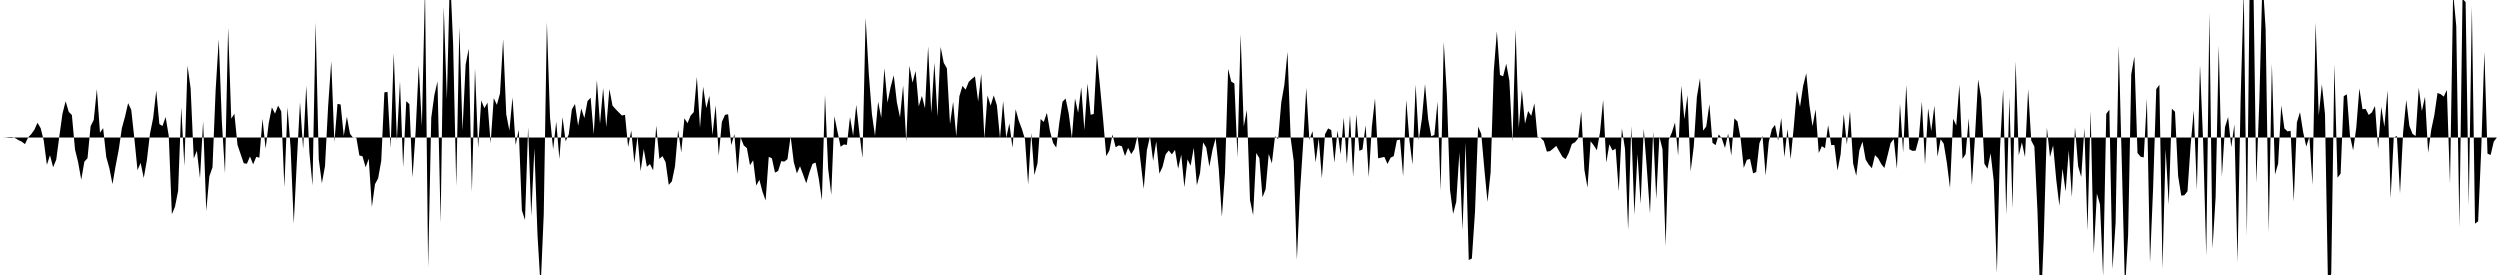 <svg viewBox="0 0 200 22" >
<polyline points="0,11 0.25,11 0.50,10.99 0.75,10.96 1,10.96 1.25,11.07 1.50,11.22 1.75,11.34 2,11.53 2.25,10.99 2.50,10.73 2.75,10.38 3,9.82 3.25,10.25 3.50,11.24 3.75,13.19 4,12.42 4.25,13.38 4.50,12.77 4.75,10.88 5,9.09 5.25,8.10 5.50,8.95 5.75,9.20 6,11.95 6.25,12.98 6.50,14.38 6.75,12.93 7,12.66 7.25,10.09 7.50,9.59 7.75,7.13 8,10.62 8.25,10.25 8.50,12.56 8.75,13.46 9,14.73 9.25,13.27 9.50,11.97 9.75,10.25 10,9.34 10.25,8.25 10.50,8.79 10.75,11.09 11,13.61 11.25,13.03 11.50,14.24 11.75,12.81 12,10.69 12.25,9.45 12.50,7.25 12.75,9.93 13,10.08 13.25,9.36 13.50,10.87 13.75,17.14 14,16.54 14.25,15.26 14.50,8.57 14.75,13.29 15,5.25 15.25,7.07 15.50,12.68 15.75,12.06 16,14.26 16.25,9.69 16.50,16.88 16.75,14.10 17,13.38 17.25,7.23 17.50,3.15 17.75,9.77 18,13.87 18.25,2.19 18.50,9.49 18.75,9.10 19,11.59 19.25,12.33 19.50,13.06 19.75,13.10 20,12.52 20.25,13.15 20.50,12.55 20.75,12.61 21,9.51 21.25,11.89 21.50,9.84 21.75,8.59 22,9.09 22.25,8.45 22.50,8.91 22.75,14.98 23,8.57 23.25,11.86 23.50,17.89 23.75,12.87 24,8.18 24.25,11.92 24.50,6.85 24.75,12.18 25,14.83 25.25,1.79 25.50,12.72 25.75,14.66 26,13.29 26.25,8.50 26.50,4.90 26.75,11.37 27,8.31 27.25,8.36 27.50,10.87 27.75,9.34 28,10.70 28.25,11.03 28.50,10.97 28.75,12.44 29,12.50 29.25,13.38 29.50,12.70 29.75,16.55 30,14.73 30.25,14.27 30.50,12.86 30.75,7.39 31,7.35 31.25,11.84 31.50,4.25 31.75,11.21 32,6.51 32.25,13.38 32.50,8.09 32.75,8.33 33,14.20 33.25,10.55 33.50,5.25 33.75,10.10 34,-0.95 34.25,21.39 34.50,9.42 34.75,7.60 35,6.51 35.25,17.82 35.50,0.55 35.75,7.96 36,-2.16 36.25,3.52 36.50,14.89 36.75,2.15 37,10.45 37.25,5.18 37.50,3.89 37.75,15.38 38,5.47 38.25,11.82 38.50,8.04 38.75,8.66 39,8.21 39.25,11.46 39.50,7.85 39.75,8.39 40,7.48 40.25,3.14 40.50,9.14 40.75,10.45 41,7.79 41.25,11.60 41.50,10.38 41.75,16.83 42,17.60 42.25,10.18 42.50,17.28 42.75,11.86 43,18.79 43.25,23 43.50,17.13 43.75,1.77 44,9.39 44.25,11.94 44.50,9.74 44.75,12.72 45,9.37 45.25,11.30 45.50,10.76 45.75,8.75 46,8.32 46.25,10.06 46.50,8.68 46.75,9.45 47,8.09 47.25,7.82 47.50,10.75 47.75,6.41 48,9.90 48.25,7.05 48.50,10.17 48.75,7.12 49,8.45 49.25,8.73 49.50,8.99 49.75,9.24 50,9.19 50.25,11.76 50.50,10.44 50.75,13.03 51,10.90 51.25,13.70 51.50,11.92 51.75,13.34 52,13.12 52.25,13.63 52.50,10.05 52.75,12.71 53,12.49 53.25,12.98 53.50,14.79 53.75,14.51 54,13.30 54.25,10.40 54.50,12.19 54.75,9.46 55,9.86 55.25,9.25 55.50,8.97 55.75,6.15 56,10.23 56.25,6.94 56.50,8.65 56.75,7.67 57,10.80 57.25,8.42 57.50,12.44 57.75,9.75 58,9.19 58.25,9.14 58.50,11.61 58.75,10.73 59,13.93 59.25,11 59.50,11.63 59.75,11.85 60,13.22 60.25,12.82 60.50,14.84 60.75,14.38 61,15.34 61.25,16.04 61.50,12.55 61.75,12.66 62,13.81 62.25,13.68 62.50,12.89 62.75,12.93 63,12.73 63.25,10.90 63.50,12.96 63.75,13.87 64,13.30 64.25,13.97 64.50,14.66 64.75,13.81 65,13.11 65.25,13.01 65.50,14.28 65.75,16.02 66,7.59 66.25,13.47 66.50,15.58 66.75,9.30 67,10.53 67.25,11.74 67.50,11.56 67.75,11.59 68,9.36 68.25,10.86 68.50,8.39 68.75,10.63 69,12.64 69.25,1.43 69.50,5.83 69.75,9.10 70,10.87 70.25,8.14 70.50,9.42 70.75,5.46 71,8.21 71.25,6.96 71.50,6.02 71.75,8.19 72,9.39 72.25,6.83 72.50,11.36 72.75,5.26 73,6.61 73.25,5.68 73.50,8.51 73.75,7.67 74,8.66 74.25,3.71 74.50,9.05 74.75,5 75,9.34 75.25,3.75 75.50,5.03 75.75,5.46 76,9.93 76.25,8.15 76.50,10.91 76.75,7.70 77,6.87 77.25,7.17 77.50,6.55 77.75,6.31 78,6.11 78.25,8.12 78.50,5.92 78.75,11.09 79,7.63 79.25,8.45 79.50,7.63 79.75,8.42 80,11.05 80.25,8.09 80.50,11.01 80.75,9.87 81,11.82 81.25,8.74 81.50,9.66 81.75,10.31 82,11.15 82.25,14.76 82.50,10.64 82.75,14 83,13.07 83.25,9.52 83.50,9.76 83.75,9.03 84,10.50 84.25,11.44 84.50,11.81 84.75,9.79 85,8.14 85.25,7.88 85.50,9.09 85.75,11.04 86,7.88 86.25,9.02 86.50,6.99 86.75,10.41 87,6.68 87.25,9.18 87.50,9.12 87.75,4.35 88,6.91 88.25,9.58 88.50,12.49 88.75,12.04 89,10.76 89.25,11.78 89.50,11.63 89.75,11.70 90,12.48 90.25,11.83 90.50,12.33 90.75,11.92 91,10.87 91.25,12.95 91.50,15.11 91.75,12.02 92,10.90 92.25,12.87 92.50,11.32 92.75,13.89 93,13.36 93.25,12.35 93.50,12.04 93.75,12.35 94,11.99 94.25,13.50 94.50,12.37 94.75,14.98 95,12.75 95.25,13.26 95.50,11.82 95.75,14.82 96,13.86 96.25,11.39 96.50,11.81 96.75,13.33 97,11.99 97.25,11.06 97.50,13.50 97.75,17.34 98,13.80 98.25,5.51 98.50,6.53 98.75,6.68 99,12.60 99.25,2.74 99.50,10.13 99.75,8.79 100,16.01 100.25,17.21 100.50,12.24 100.75,12.65 101,15.78 101.25,15.14 101.50,12.31 101.75,13.07 102,10.90 102.25,11.13 102.50,8.21 102.75,6.78 103,4.15 103.25,11.03 103.50,12.90 103.75,20.79 104,15.35 104.25,11.50 104.50,7.03 104.75,11.19 105,10.50 105.25,12.99 105.50,11.07 105.75,14.26 106,10.74 106.25,10.27 106.50,10.41 106.75,13.01 107,10.44 107.25,12.35 107.50,9.41 107.75,13.12 108,9.20 108.25,14.14 108.50,9.14 108.75,12.07 109,11.95 109.25,10.02 109.50,14.17 109.75,10.12 110,7.88 110.25,12.66 110.50,12.61 110.75,12.55 111,13.12 111.25,12.61 111.50,12.49 111.75,11.22 112,11.17 112.25,14.09 112.50,7.99 112.75,11.19 113,13.16 113.25,6.77 113.50,11.21 113.75,9.51 114,6.73 114.25,9.52 114.50,10.90 114.75,10.80 115,8.14 115.25,15.25 115.50,3.35 115.75,7.57 116,15.18 116.25,17.11 116.50,16.14 116.75,12.19 117,18.41 117.25,11.39 117.50,20.80 117.75,20.68 118,16.95 118.25,10.13 118.50,10.71 118.75,13.54 119,16.15 119.25,13.78 119.50,5.70 119.75,2.51 120,6 120.25,6.10 120.50,5.10 120.75,6.45 121,11.35 121.25,2.35 121.50,10.24 121.75,7.20 122,9.90 122.25,8.88 122.50,9.27 122.75,8.27 123,10.96 123.25,11.02 123.50,11.28 123.75,12.13 124,12.09 124.25,11.89 124.50,11.67 124.75,12.12 125,12.55 125.25,12.73 125.50,12.24 125.75,11.52 126,11.38 126.25,11.08 126.50,8.92 126.75,13.58 127,15.01 127.25,11.30 127.50,11.63 127.75,12.02 128,10.59 128.25,7.99 128.50,13.01 128.75,11.54 129,12.04 129.25,11.89 129.50,15.31 129.75,10.28 130,11.91 130.25,18.40 130.50,10.08 130.75,17.18 131,12.33 131.25,16.32 131.50,10.30 131.75,13.52 132,17.07 132.25,10.52 132.50,15.92 132.75,10.93 133,11.93 133.25,19.68 133.50,11.18 133.75,10.60 134,9.80 134.25,12.46 134.50,6.86 134.75,9.54 135,7.60 135.25,13.71 135.50,11.72 135.75,7.76 136,6.26 136.25,10.45 136.50,10.12 136.75,8.33 137,11.43 137.25,11.61 137.50,10.75 137.75,11.09 138,11.84 138.25,10.68 138.50,12.45 138.75,9.47 139,9.72 139.25,11.07 139.50,13.43 139.75,12.78 140,12.72 140.25,13.87 140.50,13.76 140.75,11.47 141,10.87 141.25,14.04 141.50,11.36 141.75,10.33 142,9.99 142.25,11.25 142.50,9.44 142.75,12.57 143,10.33 143.25,12.72 143.50,10.18 143.75,7.27 144,8.55 144.25,6.88 144.50,5.86 144.75,8.38 145,10.10 145.25,8.75 145.50,12.24 145.75,11.69 146,11.86 146.25,10.01 146.50,11.61 146.75,11.60 147,13.64 147.25,12.35 147.50,9.13 147.75,11.57 148,8.89 148.25,13.08 148.50,14.06 148.75,12.02 149,11.33 149.25,12.76 149.50,13.17 149.75,13.46 150,12.41 150.25,12.66 150.50,13.12 150.75,13.44 151,12.46 151.25,11.44 151.50,11.12 151.75,13.50 152,8.31 152.25,12.19 152.50,6.80 152.75,11.94 153,12.07 153.25,12.05 153.50,11.12 153.75,8.12 154,13.16 154.25,8.67 154.50,10.49 154.75,8.45 155,12.53 155.25,11.14 155.50,11.50 155.75,13.03 156,15.04 156.25,9.50 156.50,10.04 156.75,6.77 157,12.71 157.25,12.33 157.50,9.46 157.75,14.80 158,10.92 158.25,6.36 158.50,7.85 158.75,13.10 159,13.50 159.25,12.26 159.50,14.49 159.75,21.85 160,11.89 160.25,7.13 160.50,17.18 160.75,7.79 161,16.66 161.25,4.91 161.50,12.43 161.75,11.39 162,12.56 162.25,7.13 162.50,11.25 162.75,11.72 163,16.94 163.25,25.18 163.50,19.08 163.75,10.21 164,12.56 164.25,11.63 164.50,14.38 164.75,16.46 165,13.49 165.25,15.32 165.50,12.02 165.75,15.77 166,10.17 166.25,13.30 166.50,14.16 166.75,10.24 167,18.45 167.25,8.87 167.50,20.31 167.75,15.48 168,16.36 168.25,22.10 168.50,9.11 168.75,8.77 169,21.54 169.25,17.81 169.50,3.64 169.75,13.26 170,23.14 170.25,18.80 170.50,5.94 170.75,4.52 171,12.24 171.25,12.54 171.50,12.59 171.75,7.89 172,21.01 172.25,15.02 172.50,7.13 172.75,6.78 173,21.51 173.25,11.93 173.50,16.37 173.75,8.70 174,8.94 174.25,14.08 174.50,15.65 174.75,15.62 175,15.30 175.25,11.62 175.50,8.83 175.75,15.19 176,5.21 176.25,11.32 176.50,20.48 176.75,1.01 177,19.89 177.25,15.77 177.50,3.64 177.75,14.13 178,10.17 178.25,9.36 178.50,11.78 178.75,9.95 179,21 179.25,7.90 179.50,-0.70 179.75,18.88 180,-3.67 180.25,-2.96 180.50,14.64 180.75,7.98 181,-1.72 181.25,2.32 181.50,18.59 181.75,5.09 182,13.96 182.25,13.10 182.50,8.43 182.75,10.27 183,10.51 183.25,10.47 183.50,16.12 183.75,9.80 184,8.97 184.25,10.56 184.50,11.72 184.75,10.93 185,14.80 185.25,1.80 185.50,9.24 185.75,6.74 186,9.13 186.25,23.50 186.50,21.84 186.75,5.14 187,14.22 187.25,13.89 187.50,7.69 187.75,7.55 188,10.88 188.25,12.03 188.50,10.24 188.75,7.07 189,8.74 189.25,8.71 189.50,9.20 189.75,8.99 190,8.48 190.25,11.89 190.50,8.55 190.75,10.15 191,7.23 191.25,15.85 191.50,11.02 191.75,10.87 192,15.48 192.25,10.59 192.50,8 192.75,10.07 193,10.71 193.25,10.88 193.50,7.03 193.75,8.89 194,7.74 194.25,12.22 194.50,10.38 194.75,9.19 195,7.44 195.25,7.53 195.50,7.73 195.75,7.20 196,14.71 196.25,-0.57 196.50,2.08 196.75,18.18 197,-0.10 197.25,0.17 197.50,16.46 197.75,0.51 198,17.89 198.25,17.71 198.50,11.93 198.75,4.13 199,12.29 199.25,12.40 199.50,11.33 199.75,11 " />
</svg>
